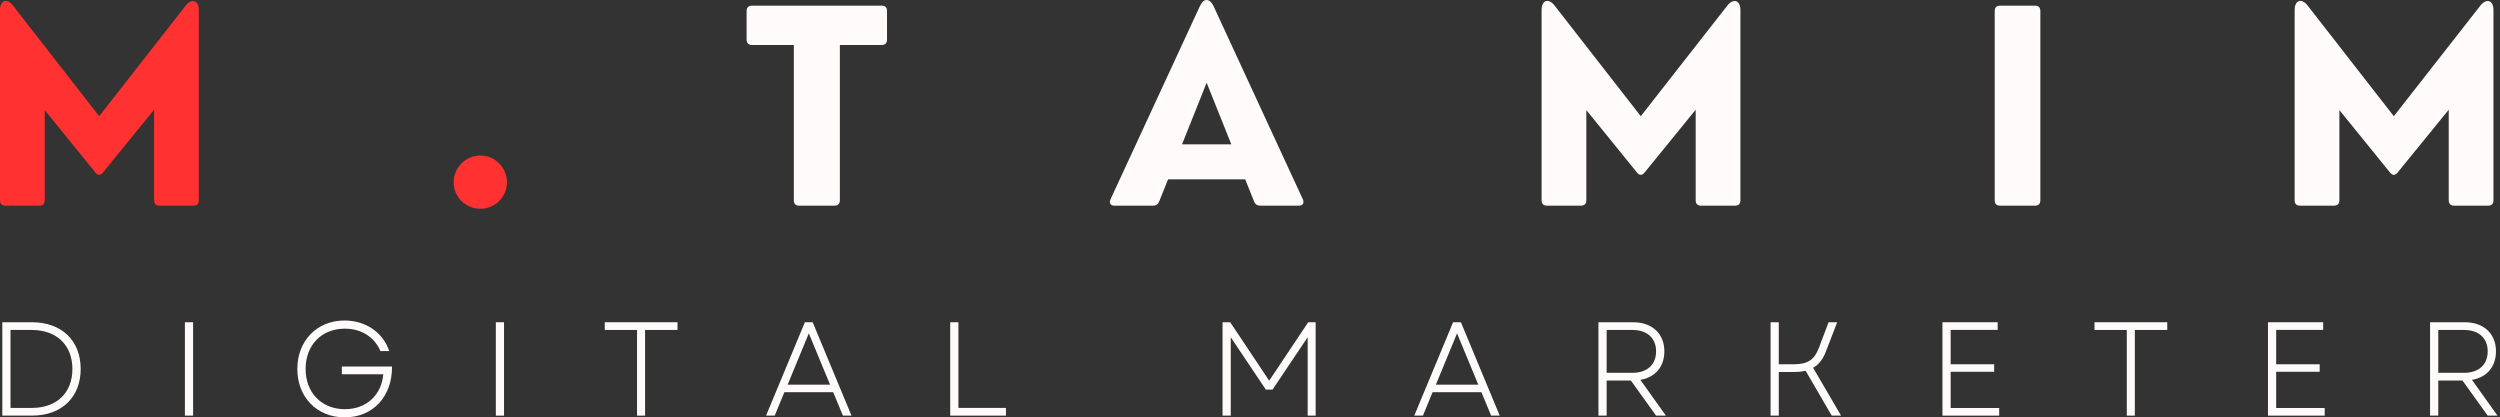 <svg width="599" height="100" viewBox="0 0 599 100" fill="none" xmlns="http://www.w3.org/2000/svg">
<rect x="0" y="0" width="599" height="100" fill="#333333" stroke="none"/>
<path d="M9.443 49.276C10.244 49.276 10.717 48.841 10.717 47.99V26.377L22.871 41.359C23.435 42.066 24.09 42.066 24.654 41.359L36.917 26.287V47.99C36.917 48.841 37.391 49.276 38.191 49.276H46.343C47.198 49.276 47.634 48.841 47.634 47.99V2.41C47.634 0.054 45.96 -0.507 44.487 1.359L23.763 27.845L3.13 1.359C1.638 -0.58 0 0.054 0 2.41V47.99C0 48.841 0.437 49.276 1.292 49.276H9.443Z" fill="#FF3131"/>
<path d="M115.078 50.019C118.553 50.019 121.464 47.283 121.464 43.66C121.464 40.163 118.644 37.265 115.078 37.265C111.53 37.265 108.691 40.236 108.691 43.66C108.691 47.193 111.566 50.019 115.078 50.019Z" fill="#FF3131"/>
<path d="M199.938 49.276C200.757 49.276 201.23 48.841 201.23 47.99V10.779H211.256C212.093 10.779 212.529 10.308 212.529 9.493V2.645C212.529 1.794 212.093 1.359 211.256 1.359H180.179C179.36 1.359 178.887 1.794 178.887 2.645V9.493C178.887 10.308 179.36 10.779 180.179 10.779H190.204V47.99C190.204 48.841 190.659 49.276 191.478 49.276H199.938Z" fill="#FFFBFA"/>
<path d="M290.713 1.359C289.821 -0.453 288.384 -0.453 287.547 1.359L266.077 47.754C265.676 48.66 266.077 49.276 267.023 49.276H276.266C276.975 49.276 277.485 48.932 277.74 48.28L279.868 42.971H298.355L300.483 48.28C300.738 48.932 301.229 49.276 301.957 49.276H311.2C312.164 49.276 312.547 48.66 312.164 47.754L290.713 1.359ZM289.111 19.819L295.025 34.584H283.216L289.111 19.819Z" fill="#FFFBFA"/>
<path d="M378.812 49.276C379.613 49.276 380.086 48.841 380.086 47.99V26.377L392.24 41.359C392.804 42.066 393.459 42.066 394.023 41.359L406.287 26.287V47.99C406.287 48.841 406.76 49.276 407.56 49.276H415.712C416.567 49.276 417.003 48.841 417.003 47.99V2.41C417.003 0.054 415.33 -0.507 413.856 1.359L393.132 27.845L372.499 1.359C371.007 -0.58 369.369 0.054 369.369 2.41V47.99C369.369 48.841 369.806 49.276 370.661 49.276H378.812Z" fill="#FFFBFA"/>
<path d="M487.577 49.276C488.432 49.276 488.869 48.841 488.869 47.99V2.645C488.869 1.794 488.432 1.359 487.577 1.359H479.207C478.37 1.359 477.933 1.794 477.933 2.645V47.99C477.933 48.841 478.37 49.276 479.207 49.276H487.577Z" fill="#FFFBFA"/>
<path d="M559.242 49.276C560.042 49.276 560.515 48.841 560.515 47.99V26.377L572.669 41.359C573.233 42.066 573.888 42.066 574.452 41.359L586.716 26.287V47.99C586.716 48.841 587.189 49.276 587.989 49.276H596.141C596.996 49.276 597.433 48.841 597.433 47.99V2.41C597.433 0.054 595.759 -0.507 594.285 1.359L573.561 27.845L552.928 1.359C551.436 -0.58 549.798 0.054 549.798 2.41V47.99C549.798 48.841 550.235 49.276 551.09 49.276H559.242Z" fill="#FFFBFA"/>
<path d="M0.555 99.583H7.651C14.82 99.583 19.332 95.145 19.332 88.406C19.332 81.648 14.82 77.21 7.651 77.21H0.555V99.583ZM2.52 97.736V79.058H7.597C13.601 79.058 17.349 82.717 17.349 88.406C17.349 94.094 13.619 97.736 7.651 97.736H2.52Z" fill="#FFFBFA"/>
<path d="M44.303 99.583H46.268V77.21H44.303V99.583Z" fill="#FFFBFA"/>
<path d="M82.594 100C89.435 100 94.002 94.909 93.929 87.826H81.903V89.674H91.837C91.418 94.565 87.87 98.043 82.63 98.043C77.081 98.043 73.224 94.112 73.224 88.406C73.224 82.681 77.044 78.75 82.63 78.75C86.651 78.75 89.726 80.797 91.145 84.112H93.256C91.819 79.764 87.743 76.793 82.539 76.793C75.953 76.793 71.24 81.63 71.24 88.406C71.24 95.181 75.953 100 82.594 100Z" fill="#FFFBFA"/>
<path d="M118.8 99.583H120.765V77.21H118.8V99.583Z" fill="#FFFBFA"/>
<path d="M152.632 99.583H154.561V79.058H162.33V77.21H144.899V79.058H152.632V99.583Z" fill="#FFFBFA"/>
<path d="M183.548 99.583H185.622L187.933 93.967H199.632L201.961 99.583H204.017L194.719 77.21H192.845L183.548 99.583ZM188.715 92.174L193.791 79.873L198.886 92.174H188.715Z" fill="#FFFBFA"/>
<path d="M227.671 99.583H241.026V97.736H229.636V77.21H227.671V99.583Z" fill="#FFFBFA"/>
<path d="M292.923 99.583H294.888V80.797L303.294 93.352H304.896L313.32 80.797V99.583H315.23V77.21H313.447L304.095 91.214L294.761 77.21H292.923V99.583Z" fill="#FFFBFA"/>
<path d="M338.864 99.583H340.938L343.249 93.967H354.948L357.277 99.583H359.333L350.035 77.21H348.161L338.864 99.583ZM344.031 92.174L349.108 79.873L354.202 92.174H344.031Z" fill="#FFFBFA"/>
<path d="M382.987 99.583H384.952V91.177H390.756L396.797 99.583H399.144L393.03 91.014C396.578 90.417 398.78 87.88 398.78 84.185C398.78 79.927 395.832 77.21 391.302 77.21H382.987V99.583ZM384.952 89.33V79.058H391.12C394.668 79.058 396.797 81.014 396.797 84.185C396.797 87.373 394.668 89.33 391.12 89.33H384.952Z" fill="#FFFBFA"/>
<path d="M424.231 99.583H426.196V89.13H429.762C430.854 89.13 431.782 89.04 432.619 88.822L438.878 99.583H441.116L434.42 88.116C435.858 87.319 436.785 86.032 437.495 84.203L440.188 77.21H438.132L435.767 83.442C434.729 86.105 433.256 87.282 429.762 87.282H426.196V77.21H424.231V99.583Z" fill="#FFFBFA"/>
<path d="M465.411 99.583H479.003V97.754H467.376V89.076H477.802V87.282H467.376V79.04H478.639V77.21H465.411V99.583Z" fill="#FFFBFA"/>
<path d="M509.58 99.583H511.508V79.058H519.277V77.21H501.847V79.058H509.58V99.583Z" fill="#FFFBFA"/>
<path d="M543.406 99.583H556.998V97.754H545.371V89.076H555.797V87.282H545.371V79.04H556.634V77.21H543.406V99.583Z" fill="#FFFBFA"/>
<path d="M582.243 99.583H584.208V91.177H590.012L596.053 99.583H598.4L592.286 91.014C595.834 90.417 598.036 87.88 598.036 84.185C598.036 79.927 595.088 77.21 590.558 77.21H582.243V99.583ZM584.208 89.33V79.058H590.376C593.924 79.058 596.053 81.014 596.053 84.185C596.053 87.373 593.924 89.33 590.376 89.33H584.208Z" fill="#FFFBFA"/>
</svg>
